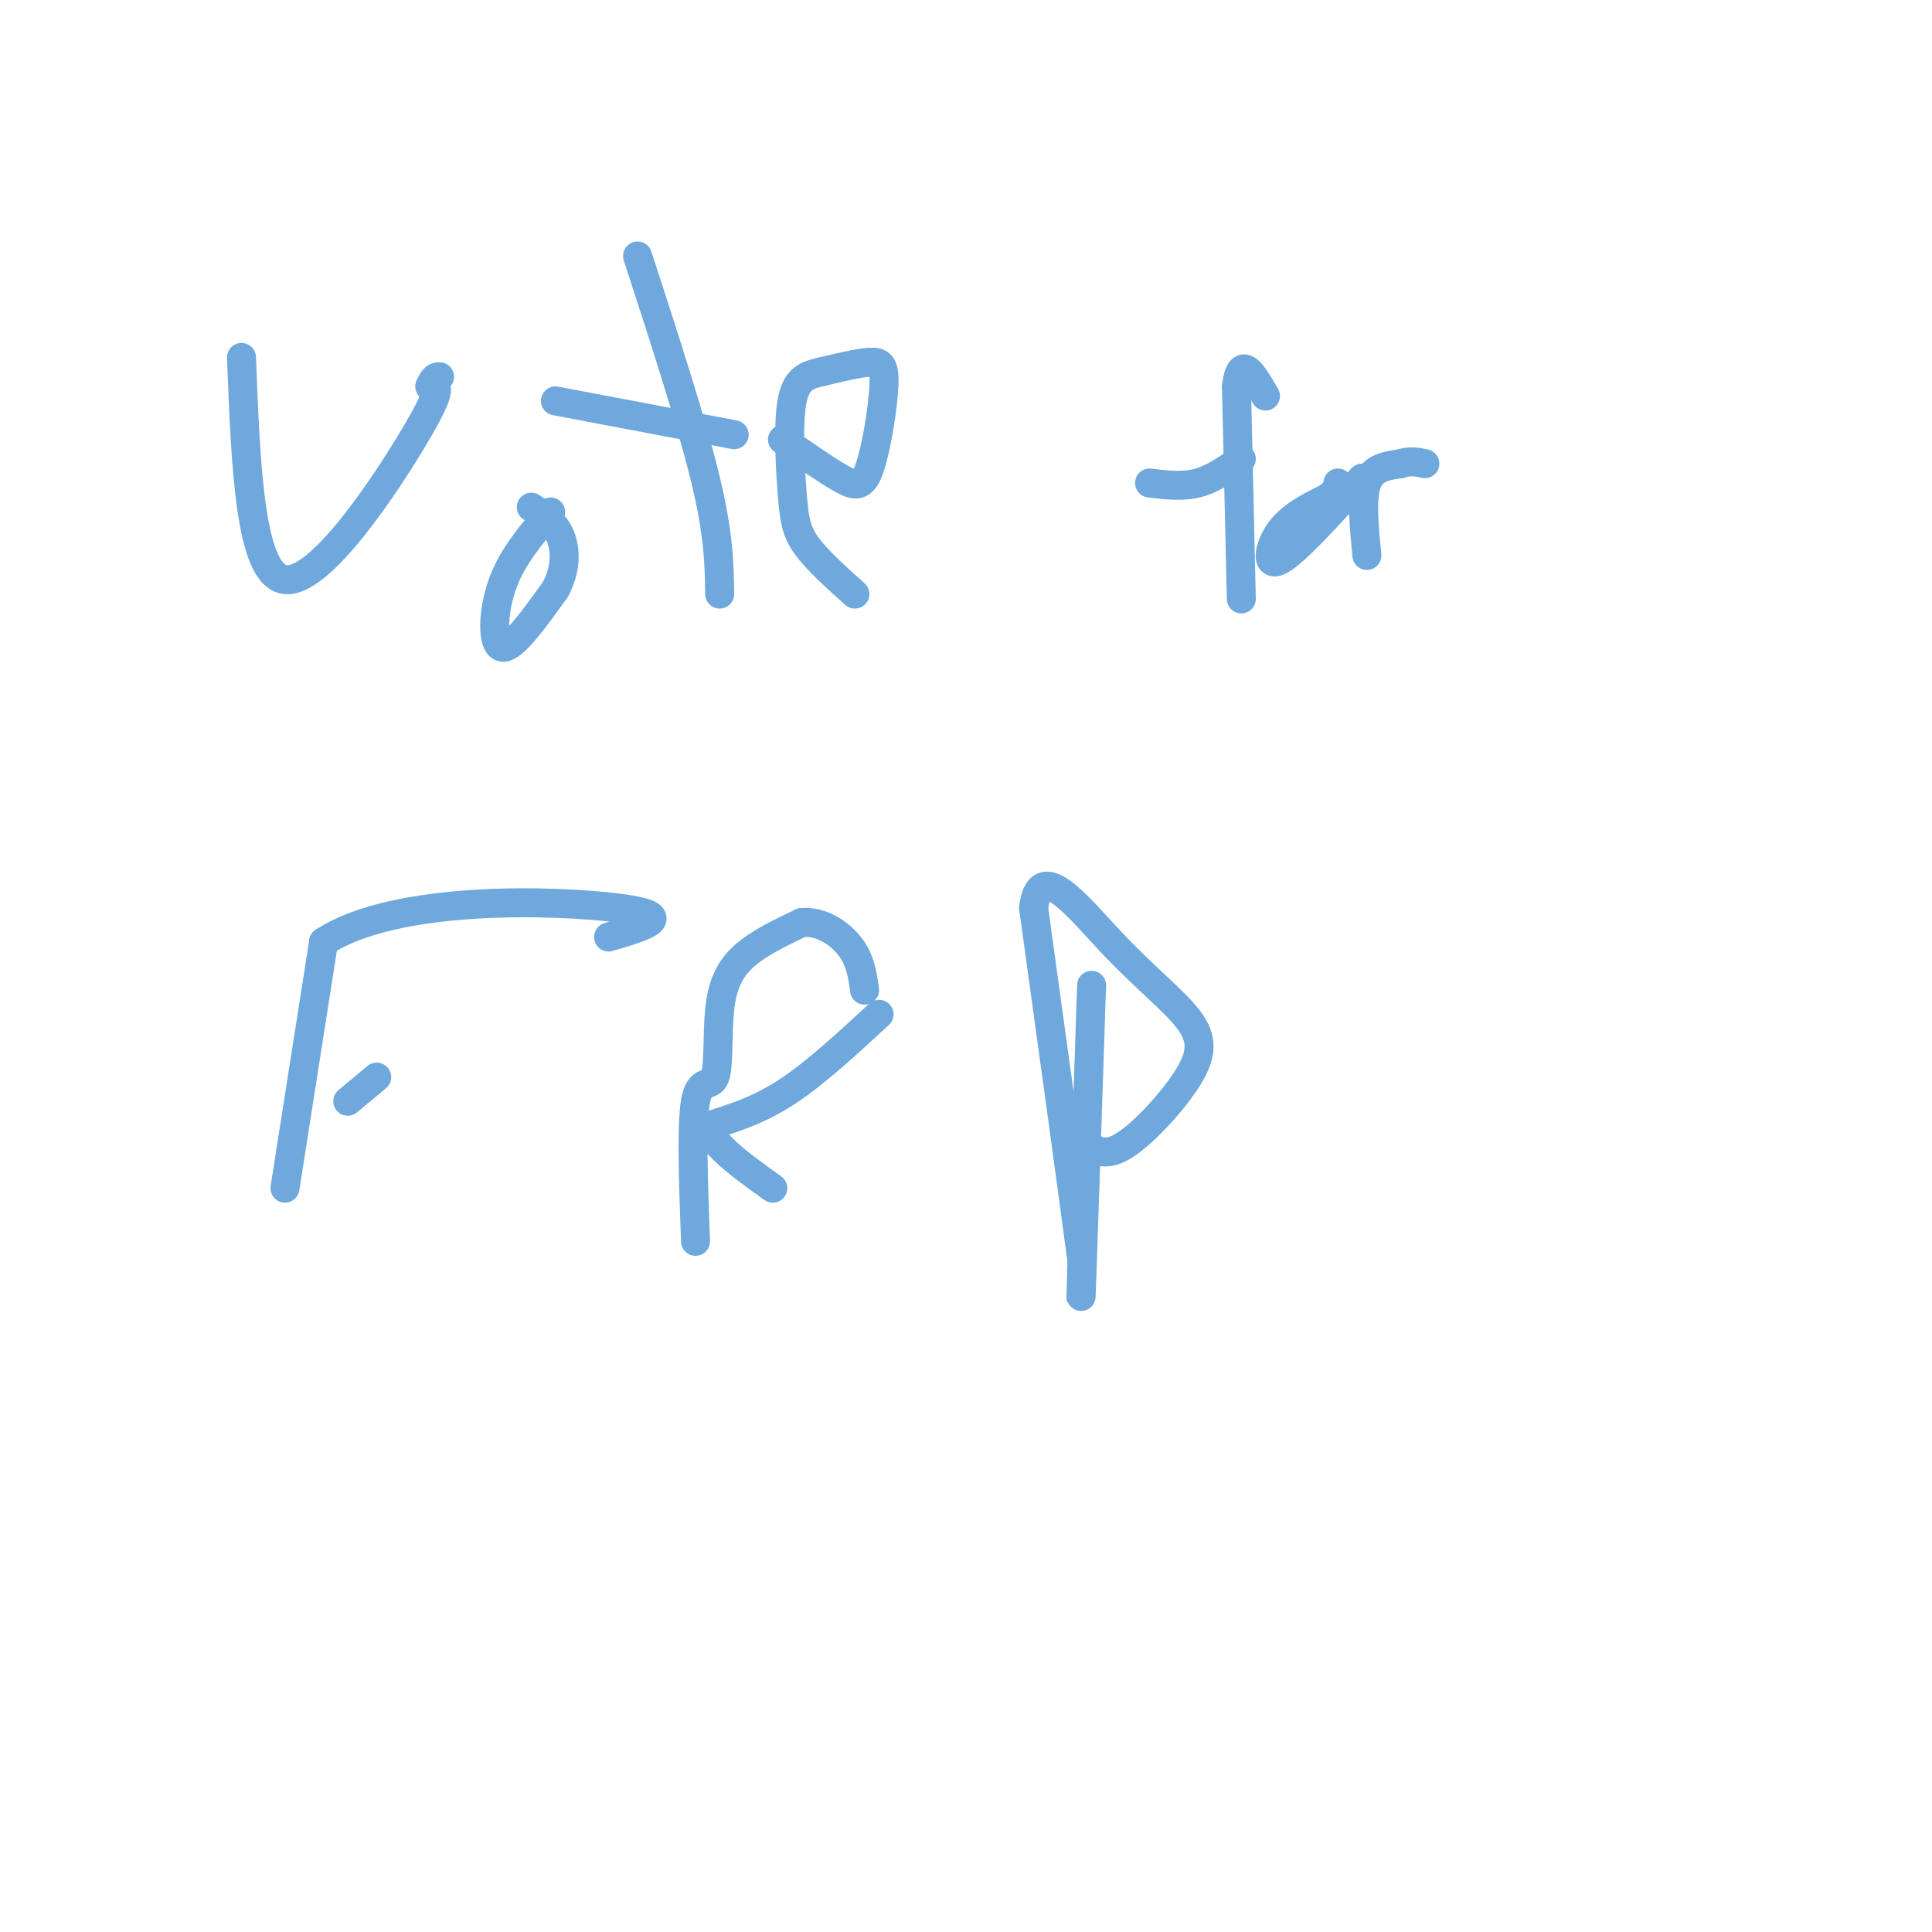 <svg viewBox='0 0 400 400' version='1.1' xmlns='http://www.w3.org/2000/svg' xmlns:xlink='http://www.w3.org/1999/xlink'><g fill='none' stroke='#6fa8dc' stroke-width='6' stroke-linecap='round' stroke-linejoin='round'><path d='M50,74c0.867,22.533 1.733,45.067 9,46c7.267,0.933 20.933,-19.733 27,-30c6.067,-10.267 4.533,-10.133 3,-10'/><path d='M89,80c0.833,-2.000 1.417,-2.000 2,-2'/><path d='M114,106c-3.978,4.622 -7.956,9.244 -10,15c-2.044,5.756 -2.156,12.644 0,13c2.156,0.356 6.578,-5.822 11,-12'/><path d='M115,122c2.200,-4.044 2.200,-8.156 1,-11c-1.200,-2.844 -3.600,-4.422 -6,-6'/><path d='M132,53c5.583,17.167 11.167,34.333 14,46c2.833,11.667 2.917,17.833 3,24'/><path d='M152,90c0.000,0.000 -37.000,-7.000 -37,-7'/><path d='M162,91c4.491,3.136 8.982,6.271 12,8c3.018,1.729 4.561,2.051 6,-2c1.439,-4.051 2.772,-12.475 3,-17c0.228,-4.525 -0.649,-5.150 -3,-5c-2.351,0.150 -6.175,1.075 -10,2'/><path d='M170,77c-2.890,0.660 -5.115,1.311 -6,6c-0.885,4.689 -0.431,13.416 0,19c0.431,5.584 0.837,8.024 3,11c2.163,2.976 6.081,6.488 10,10'/><path d='M257,124c0.000,0.000 -1.000,-44.000 -1,-44'/><path d='M256,80c0.833,-7.000 3.417,-2.500 6,2'/><path d='M257,95c-2.917,2.083 -5.833,4.167 -9,5c-3.167,0.833 -6.583,0.417 -10,0'/><path d='M282,99c-6.956,7.689 -13.911,15.378 -17,17c-3.089,1.622 -2.311,-2.822 0,-6c2.311,-3.178 6.156,-5.089 10,-7'/><path d='M275,103c2.000,-1.667 2.000,-2.333 2,-3'/><path d='M283,115c-0.583,-5.917 -1.167,-11.833 0,-15c1.167,-3.167 4.083,-3.583 7,-4'/><path d='M290,96c2.000,-0.667 3.500,-0.333 5,0'/><path d='M59,246c0.000,0.000 8.000,-51.000 8,-51'/><path d='M67,195c14.889,-9.756 48.111,-8.644 61,-7c12.889,1.644 5.444,3.822 -2,6'/><path d='M72,228c0.000,0.000 6.000,-5.000 6,-5'/><path d='M144,257c-0.443,-12.038 -0.887,-24.077 0,-29c0.887,-4.923 3.104,-2.732 4,-5c0.896,-2.268 0.472,-8.995 1,-14c0.528,-5.005 2.008,-8.287 5,-11c2.992,-2.713 7.496,-4.856 12,-7'/><path d='M166,191c3.956,-0.378 7.844,2.178 10,5c2.156,2.822 2.578,5.911 3,9'/><path d='M182,210c-6.583,6.083 -13.167,12.167 -19,16c-5.833,3.833 -10.917,5.417 -16,7'/><path d='M147,233c-0.500,3.333 6.250,8.167 13,13'/><path d='M226,204c-0.833,25.250 -1.667,50.500 -2,60c-0.333,9.500 -0.167,3.250 0,-3'/><path d='M224,261c-1.667,-12.667 -5.833,-42.833 -10,-73'/><path d='M214,188c1.155,-10.544 9.041,-0.403 16,7c6.959,7.403 12.989,12.067 16,16c3.011,3.933 3.003,7.136 0,12c-3.003,4.864 -9.001,11.390 -13,14c-3.999,2.610 -6.000,1.305 -8,0'/></g>
</svg>
